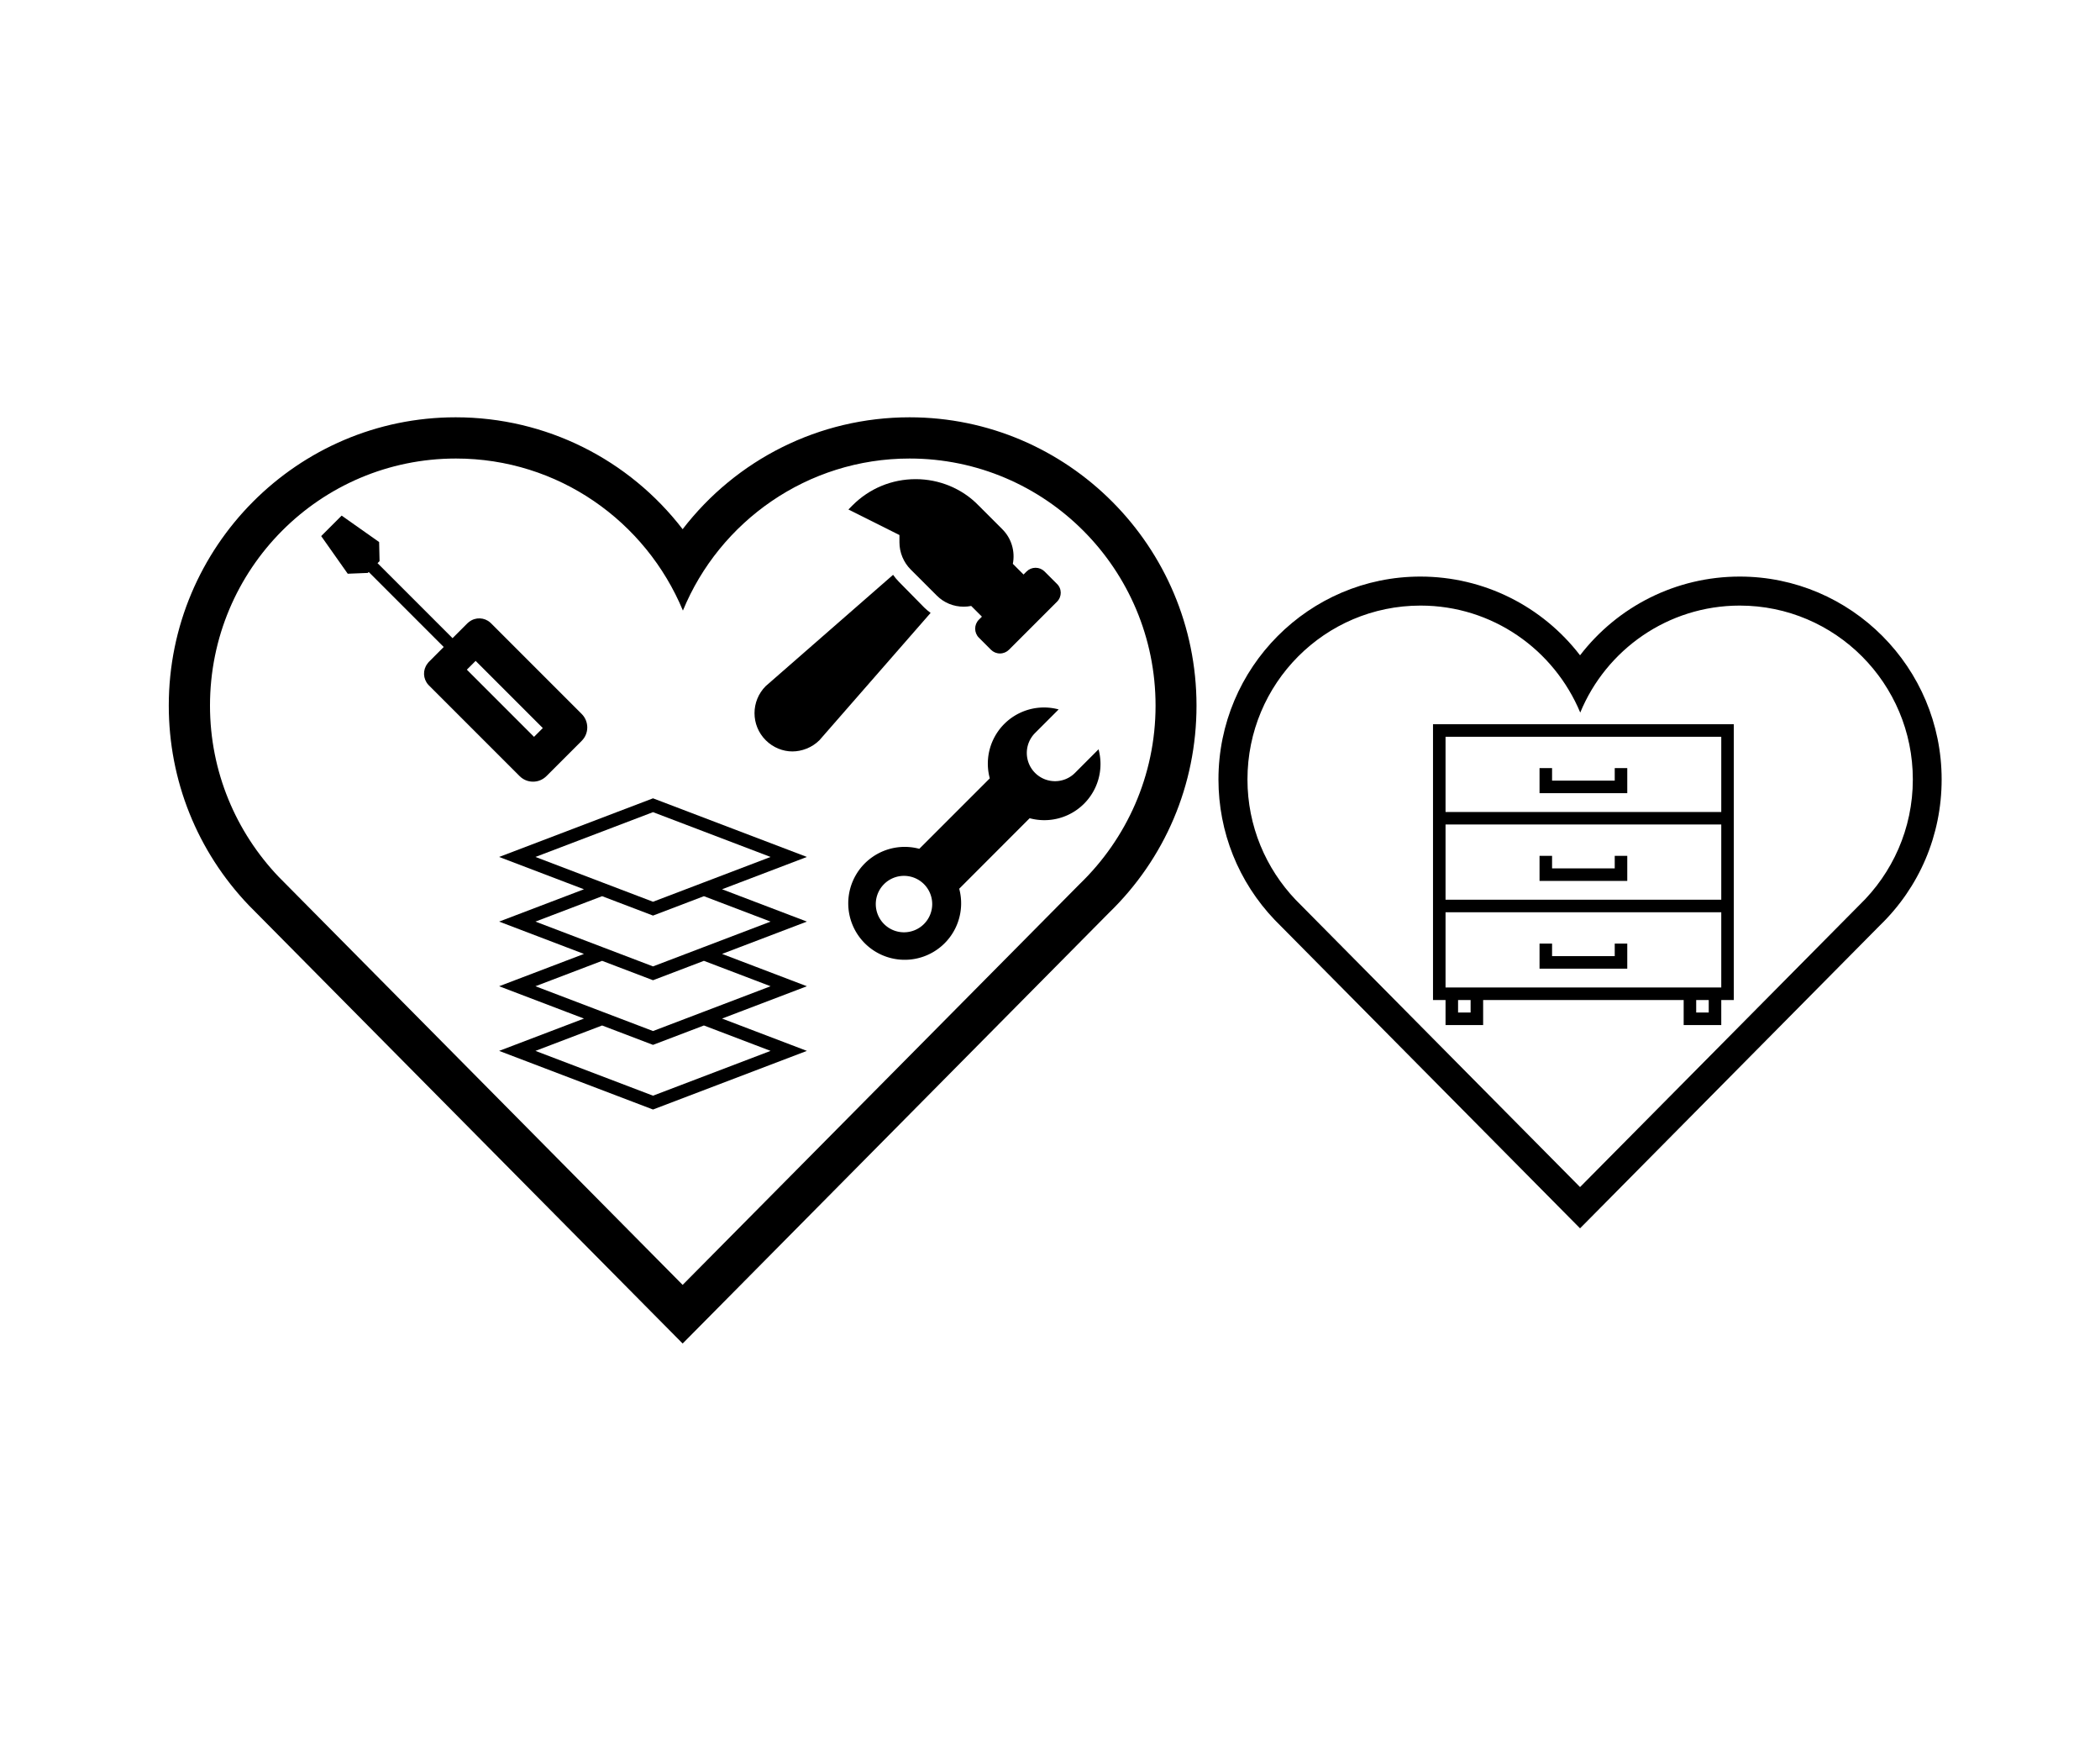 <svg xmlns="http://www.w3.org/2000/svg" xmlns:xlink="http://www.w3.org/1999/xlink" version="1.1" width="940" height="788" viewBox="0 0 940 788" xml:space="preserve">
<desc>Created with Fabric.js 3.5.0</desc>
<defs>
</defs>
<rect x="0" y="0" width="100%" height="100%" fill="#fff"/>
<g transform="matrix(1.591 0 0 1.591 -587.845 484.45)" id="59122">
<path style="stroke: none; stroke-width: 0; stroke-dasharray: none; stroke-linecap: butt; stroke-dashoffset: 0; stroke-linejoin: miter; stroke-miterlimit: 4; is-custom-font: none; font-file-url: none; fill: rgb(0,0,0); fill-rule: nonzero; opacity: 1;" vector-effect="non-scaling-stroke" transform=" translate(-256, -256)" d="M 256 48 C 141.1 48 48 141.1 48 256 s 93.1 208 208 208 c 114.9 0 208 -93.1 208 -208 S 370.9 48 256 48 z M 256 446.7 c -105.1 0 -190.7 -85.5 -190.7 -190.7 c 0 -105.1 85.5 -190.7 190.7 -190.7 c 105.1 0 190.7 85.5 190.7 190.7 C 446.7 361.1 361.1 446.7 256 446.7 z" stroke-linecap="round"/>
</g>
<g transform="matrix(1.198 0 0 1.198 305.564 394.007)" id="21329">
<path style="stroke: none; stroke-width: 1; stroke-dasharray: none; stroke-linecap: butt; stroke-dashoffset: 0; stroke-linejoin: miter; stroke-miterlimit: 4; is-custom-font: none; font-file-url: none; fill: rgb(0,0,0); fill-rule: nonzero; opacity: 1;" vector-effect="non-scaling-stroke" transform=" translate(-256, -256)" d="M 340.8 98.4 c 50.7 0 91.9 41.3 91.9 92.3 c 0 26.2 -10.9 49.8 -28.3 66.6 L 256 407.1 L 105 254.6 c -15.8 -16.6 -25.6 -39.1 -25.6 -63.9 c 0 -51 41.1 -92.3 91.9 -92.3 c 38.2 0 70.9 23.4 84.8 56.8 C 269.8 121.9 302.6 98.4 340.8 98.4 M 340.8 83 C 307 83 276 98.8 256 124.8 c -20 -26 -51 -41.8 -84.8 -41.8 C 112.1 83 64 131.3 64 190.7 c 0 27.9 10.6 54.4 29.9 74.6 L 245.1 418 l 10.9 11 l 10.9 -11 l 148.3 -149.8 c 21 -20.3 32.8 -47.9 32.8 -77.5 C 448 131.3 399.9 83 340.8 83 L 340.8 83 z" stroke-linecap="round"/>
</g>
<g transform="matrix(0.843 0 0 0.843 707.261 403.872)" id="62227">
<path style="stroke: none; stroke-width: 1; stroke-dasharray: none; stroke-linecap: butt; stroke-dashoffset: 0; stroke-linejoin: miter; stroke-miterlimit: 4; is-custom-font: none; font-file-url: none; fill: rgb(0,0,0); fill-rule: nonzero; opacity: 1;" vector-effect="non-scaling-stroke" transform=" translate(-256, -256)" d="M 340.8 98.4 c 50.7 0 91.9 41.3 91.9 92.3 c 0 26.2 -10.9 49.8 -28.3 66.6 L 256 407.1 L 105 254.6 c -15.8 -16.6 -25.6 -39.1 -25.6 -63.9 c 0 -51 41.1 -92.3 91.9 -92.3 c 38.2 0 70.9 23.4 84.8 56.8 C 269.8 121.9 302.6 98.4 340.8 98.4 M 340.8 83 C 307 83 276 98.8 256 124.8 c -20 -26 -51 -41.8 -84.8 -41.8 C 112.1 83 64 131.3 64 190.7 c 0 27.9 10.6 54.4 29.9 74.6 L 245.1 418 l 10.9 11 l 10.9 -11 l 148.3 -149.8 c 21 -20.3 32.8 -47.9 32.8 -77.5 C 448 131.3 399.9 83 340.8 83 L 340.8 83 z" stroke-linecap="round"/>
</g>
<g transform="matrix(2.805 0 0 2.805 708.761 391.43)" id="888396">
<g style="" vector-effect="non-scaling-stroke">
		<g transform="matrix(1 0 0 1 0 0)" id="Layer_1">
<path style="stroke: none; stroke-width: 1; stroke-dasharray: none; stroke-linecap: butt; stroke-dashoffset: 0; stroke-linejoin: miter; stroke-miterlimit: 4; is-custom-font: none; font-file-url: none; fill: rgb(0,0,0); fill-rule: nonzero; opacity: 1;" transform=" translate(-25, -25)" d="M 1 15 v 2 v 12 v 2 v 14 h 2 v 4 h 6 v -4 h 32 v 4 h 6 v -4 h 2 V 31 v -2 V 17 v -2 V 1 H 1 V 15 z M 7 47 H 5 v -2 h 2 V 47 z M 45 47 h -2 v -2 h 2 V 47 z M 47 43 h -6 H 9 H 3 V 31 h 44 V 43 z M 47 29 H 3 V 17 h 44 V 29 z M 3 3 h 44 v 12 H 3 V 3 z" stroke-linecap="round"/>
</g>
		<g transform="matrix(1 0 0 1 0 -15)" id="Layer_1">
<polygon style="stroke: none; stroke-width: 1; stroke-dasharray: none; stroke-linecap: butt; stroke-dashoffset: 0; stroke-linejoin: miter; stroke-miterlimit: 4; is-custom-font: none; font-file-url: none; fill: rgb(0,0,0); fill-rule: nonzero; opacity: 1;" points="5,0 -5,0 -5,-2 -7,-2 -7,2 7,2 7,-2 5,-2 "/>
</g>
		<g transform="matrix(1 0 0 1 0 -1)" id="Layer_1">
<polygon style="stroke: none; stroke-width: 1; stroke-dasharray: none; stroke-linecap: butt; stroke-dashoffset: 0; stroke-linejoin: miter; stroke-miterlimit: 4; is-custom-font: none; font-file-url: none; fill: rgb(0,0,0); fill-rule: nonzero; opacity: 1;" points="7,-2 5,-2 5,0 -5,0 -5,-2 -7,-2 -7,2 7,2 "/>
</g>
		<g transform="matrix(1 0 0 1 0 13)" id="Layer_1">
<polygon style="stroke: none; stroke-width: 1; stroke-dasharray: none; stroke-linecap: butt; stroke-dashoffset: 0; stroke-linejoin: miter; stroke-miterlimit: 4; is-custom-font: none; font-file-url: none; fill: rgb(0,0,0); fill-rule: nonzero; opacity: 1;" points="7,-2 5,-2 5,0 -5,0 -5,-2 -7,-2 -7,2 7,2 "/>
</g>
</g>
</g>
<g transform="matrix(0.139 0 0 0.139 203.322 290.285)" id="525147">
<path style="stroke: none; stroke-width: 1; stroke-dasharray: none; stroke-linecap: butt; stroke-dashoffset: 0; stroke-linejoin: miter; stroke-miterlimit: 4; is-custom-font: none; font-file-url: none; fill: rgb(0,0,0); fill-rule: nonzero; opacity: 1;" vector-effect="non-scaling-stroke" transform=" translate(-512.05, -512)" d="M 922.5 722.3 L 630.2 430 c -0.9 -0.9 -1.6 -1.5 -2.1 -1.9 l -0.1 -0.1 c -19 -17 -47.4 -18 -67.6 -2.5 c -0.4 0.3 -0.8 0.6 -1.2 0.9 l -0.1 0.1 c -0.4 0.3 -0.9 0.7 -1.6 1.3 c -0.5 0.4 -1.5 1.1 -2.5 2.1 l -48.4 48.4 L 265.1 236.8 l 6.5 -6.5 l -1.4 -61.5 L 149.5 83.7 l -65.9 65.9 l 85.5 121.2 l 64.6 -2.6 l 3 -3 l 241.5 241.5 L 430 555 c -1 1 -1.7 2 -2.1 2.5 c -0.7 0.9 -1.3 1.6 -1.6 2.2 c -0.2 0.2 -0.3 0.4 -0.5 0.6 c -15.6 20.2 -14.5 48.7 2.6 67.8 c 0.6 0.6 1.2 1.3 1.8 1.9 l 292.4 292.4 c 11.5 11.5 26.8 17.9 43.2 17.9 s 31.6 -6.4 43.2 -17.9 l 113.6 -113.6 c 11.5 -11.5 17.9 -26.9 17.9 -43.3 C 940.4 749.2 934 733.8 922.5 722.3 z M 769 796 L 552.7 579.7 l 28.3 -28.3 l 216.3 216.3 L 769 796 z" stroke-linecap="round"/>
</g>
<g transform="matrix(0.238 0 0 0.238 406.274 275.359)" id="322136">
<path style="stroke: none; stroke-width: 1; stroke-dasharray: none; stroke-linecap: butt; stroke-dashoffset: 0; stroke-linejoin: miter; stroke-miterlimit: 4; is-custom-font: none; font-file-url: none; fill: rgb(0,0,0); fill-rule: nonzero; opacity: 1;" vector-effect="non-scaling-stroke" transform=" translate(-287.895, -256)" d="M 568.1 196.3 l -22.62 -22.62 c -4.533 -4.533 -10.56 -7.029 -16.97 -7.029 s -12.44 2.496 -16.97 7.029 l -5.654 5.656 l -20.12 -20.12 c 4.596 -23.46 -2.652 -47.9 -19.47 -64.73 l -45.25 -45.25 C 390.2 17.47 347.1 0 303.1 0 C 258.2 0 216 17.47 184.3 49.21 L 176.5 57.05 L 272.5 105.1 v 13.81 c 0 18.95 7.688 37.5 21.09 50.91 l 49.16 49.14 c 13.44 13.45 31.39 20.86 50.54 20.86 c 4.758 0 9.512 -0.465 14.18 -1.387 l 20.12 20.12 l -5.654 5.654 c -9.357 9.357 -9.357 24.58 -0.002 33.94 l 22.62 22.62 c 4.535 4.533 10.56 7.031 16.97 7.031 s 12.44 -2.498 16.97 -7.031 l 90.53 -90.5 C 578.3 220.8 578.3 205.6 568.1 196.3 z M 270.9 192.4 c -3.846 -3.846 -7.197 -8.113 -10.37 -12.49 l -239.5 209.2 c -28.12 28.12 -28.16 73.72 -0.037 101.8 C 35.12 505 53.56 512 71.1 512 s 36.84 -7.031 50.91 -21.09 l 209.1 -239.4 c -4.141 -3.061 -8.184 -6.289 -11.89 -9.996 L 270.9 192.4 z" stroke-linecap="round"/>
</g>
<g transform="matrix(6.271 0 0 6.271 436.15 373.079)" id="457429">
<path style="stroke: none; stroke-width: 1; stroke-dasharray: none; stroke-linecap: butt; stroke-dashoffset: 0; stroke-linejoin: miter; stroke-miterlimit: 4; is-custom-font: none; font-file-url: none; fill: rgb(0,0,0); fill-rule: nonzero; opacity: 1;" vector-effect="non-scaling-stroke" transform=" translate(-9, -9.001)" d="M 13.333 4.667 a 2.014 2.014 0 0 1 0 -2.849 L 15.015 0.136 A 4.009 4.009 0 0 0 10.1 5.055 l -5.031 5.028 a 4.029 4.029 0 1 0 2.849 2.849 L 12.945 7.9 a 4.009 4.009 0 0 0 4.918 -4.918 l -1.682 1.685 a 2.014 2.014 0 0 1 -2.848 0 z M 5.4 15.452 a 2.014 2.014 0 1 1 0 -2.849 a 2.014 2.014 0 0 1 0 2.849 z" stroke-linecap="round"/>
</g>
<g transform="matrix(2.893 0 0 2.893 292.3 426.905)" id="595396">
<path style="stroke: none; stroke-width: 1; stroke-dasharray: none; stroke-linecap: butt; stroke-dashoffset: 0; stroke-linejoin: miter; stroke-miterlimit: 4; is-custom-font: none; font-file-url: none; fill: rgb(0,0,0); fill-rule: nonzero; opacity: 1;" vector-effect="non-scaling-stroke" transform=" translate(-25, -25)" d="M 25 49.07 L 48.809 40 l -13.125 -5 l 13.125 -5 l -13.125 -5 l 13.125 -5 l -13.125 -5 l 13.125 -5 L 25 0.93 L 1.191 10 l 13.125 5 L 1.191 20 l 13.125 5 L 1.191 30 l 13.125 5 L 1.191 40 L 25 49.07 z M 6.809 10 L 25 3.07 L 43.191 10 l -10.316 3.93 l 0 0 l -7.875 3 l -7.875 -3 l 0 0 L 6.809 10 z M 6.809 20 l 10.316 -3.93 l 7.875 3 l 7.875 -3 L 43.191 20 l -10.316 3.93 l 0 0 l -7.875 3 l -7.875 -3 l 0 0 L 6.809 20 z M 6.809 30 l 10.316 -3.93 l 7.875 3 l 7.875 -3 L 43.191 30 l -10.316 3.93 l 0 0 l -7.875 3 l -7.875 -3 l 0 0 L 6.809 30 z M 32.875 36.07 L 43.191 40 L 25 46.93 L 6.809 40 l 10.316 -3.93 l 7.875 3 L 32.875 36.07 z" stroke-linecap="round"/>
</g>
</svg>